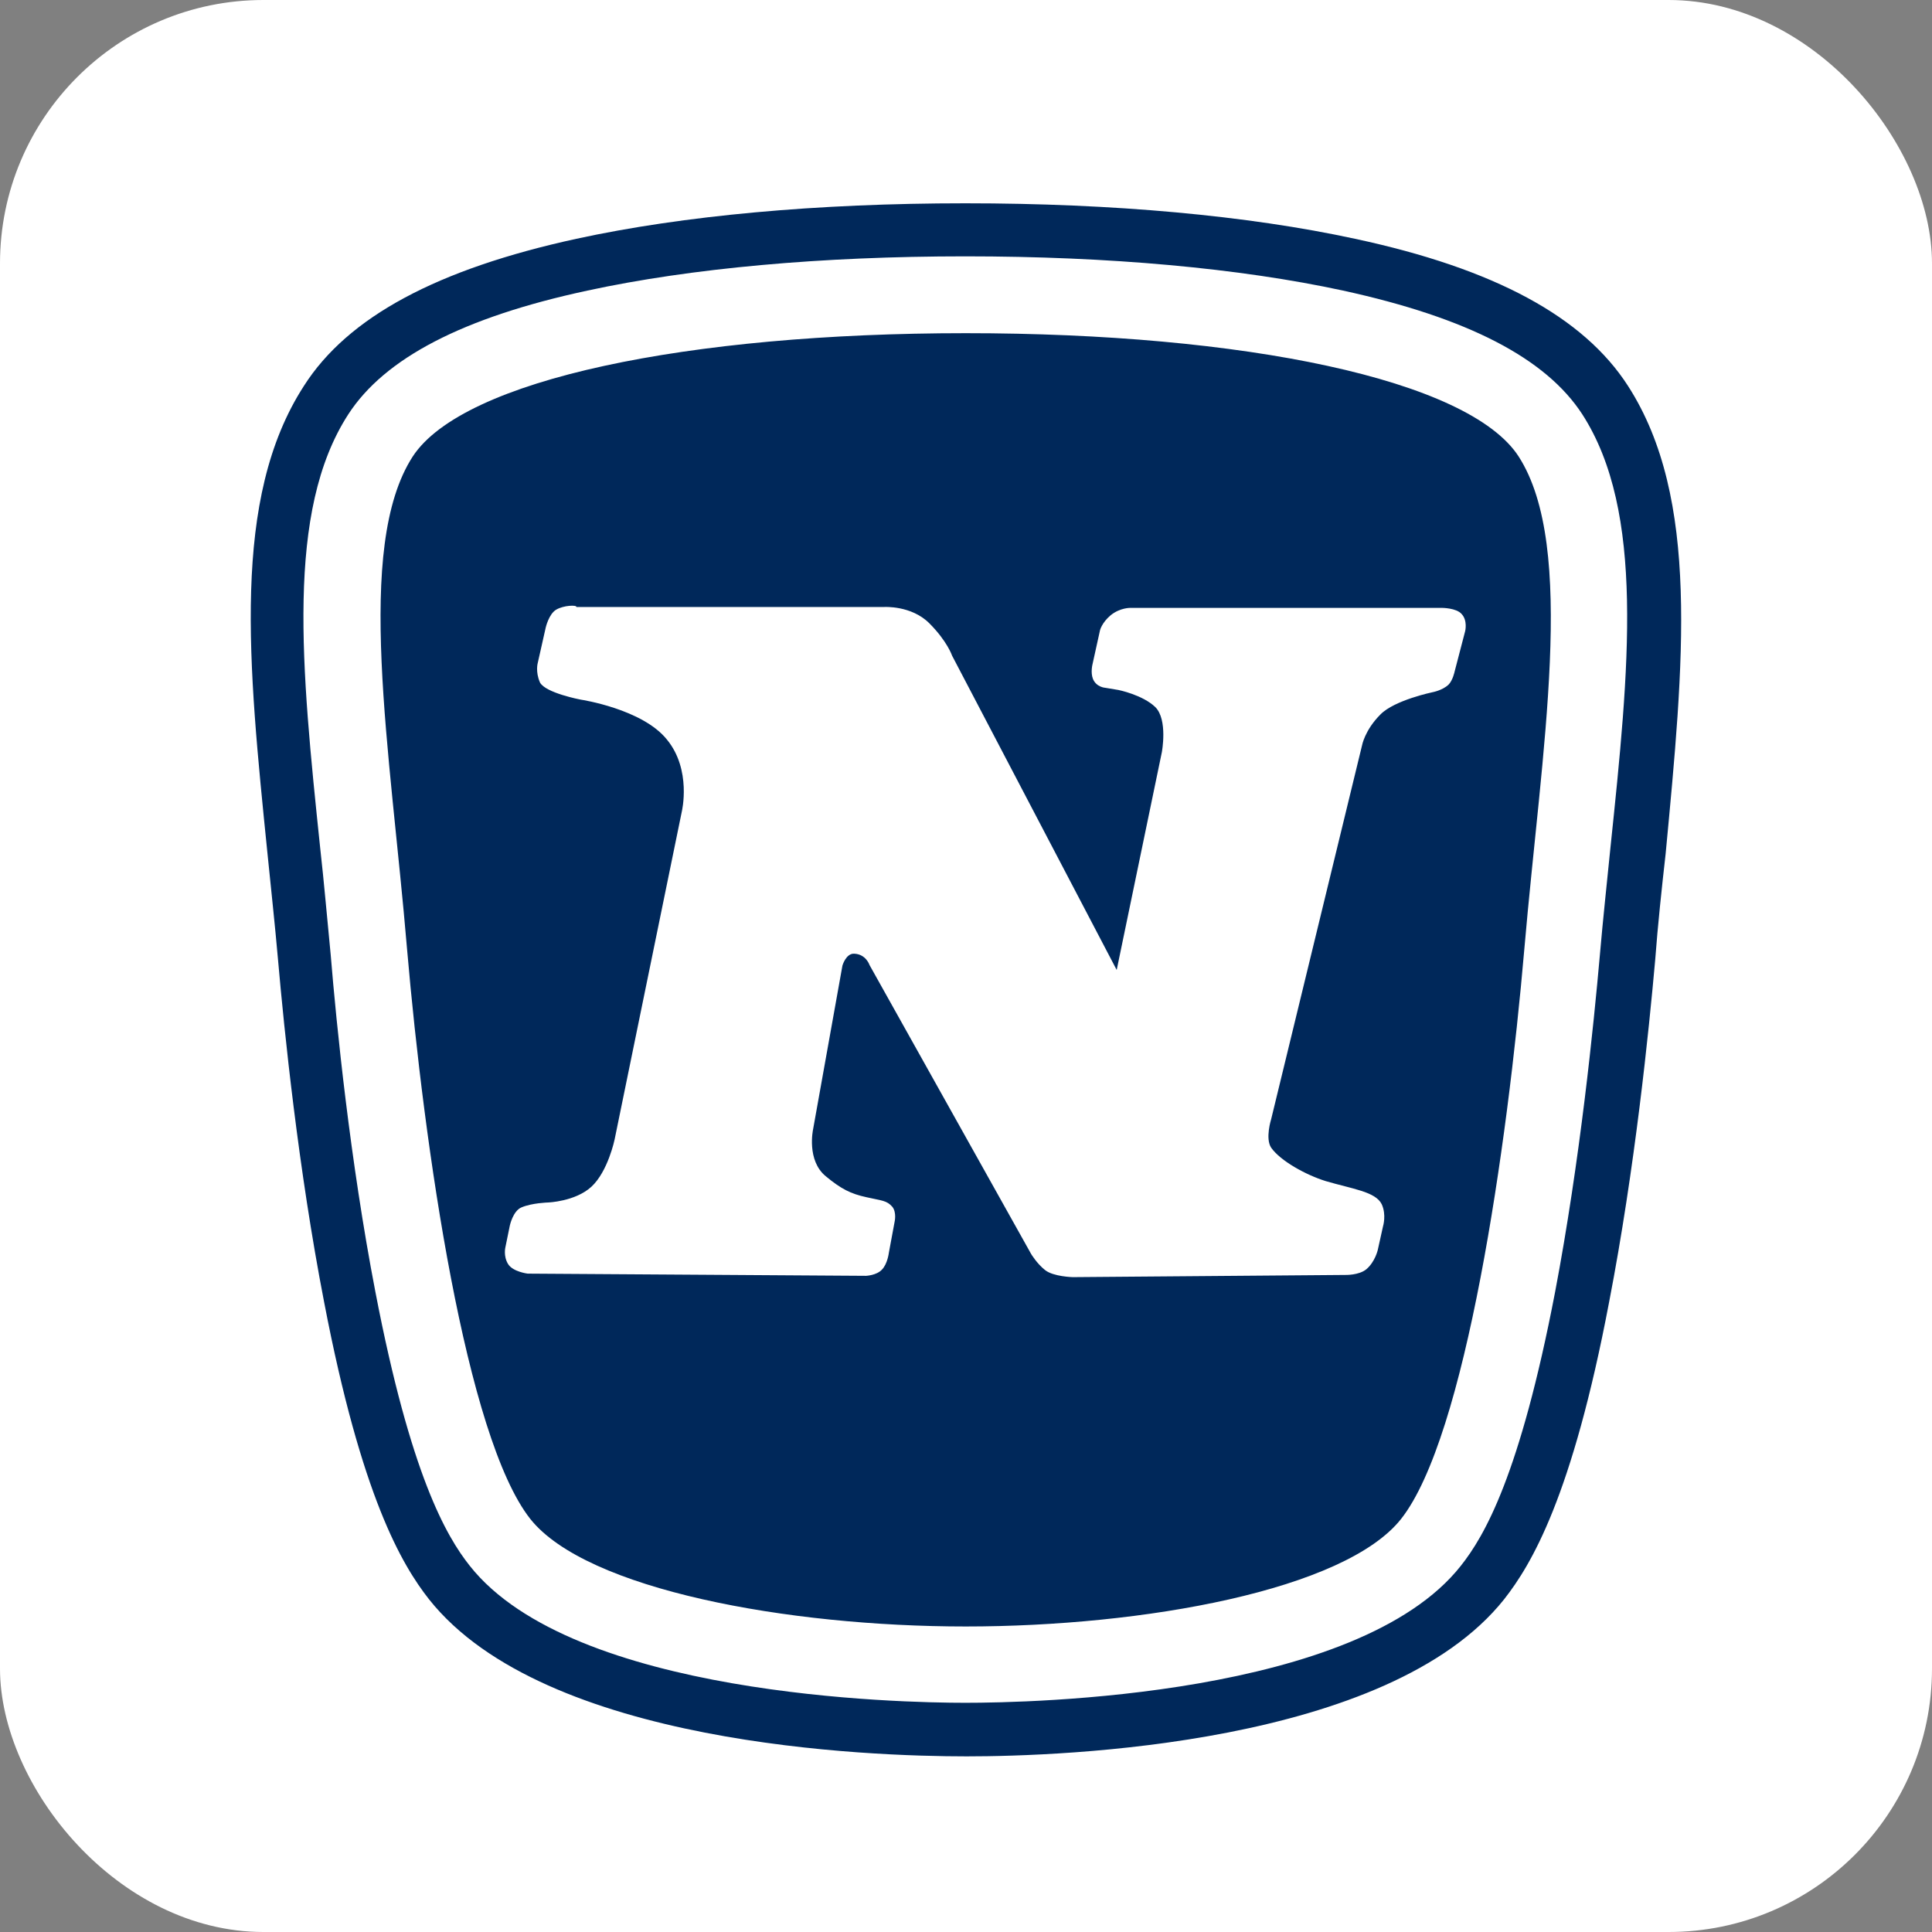 <svg width="22" height="22" viewBox="0 0 22 22" fill="none" xmlns="http://www.w3.org/2000/svg">
<rect x="0" y="0" width="22" height="22" fill="#808080" stroke="none"/>
<rect width="22" height="22" rx="3" fill="white"/>
<path d="M18.538 4.394C18.033 3.609 17.018 3.059 15.429 2.719C14.21 2.455 12.681 2.315 10.992 2.315C9.303 2.315 7.779 2.455 6.564 2.719C4.98 3.064 3.961 3.609 3.461 4.394C2.631 5.678 2.826 7.552 3.046 9.721C3.086 10.12 3.131 10.53 3.166 10.93C3.236 11.729 3.396 13.309 3.691 14.828C4.116 17.042 4.575 17.816 4.885 18.211C6.204 19.875 9.902 20 11.007 20C12.111 20 15.809 19.87 17.128 18.211C17.438 17.816 17.903 17.042 18.323 14.828C18.618 13.304 18.777 11.729 18.848 10.93C18.878 10.53 18.922 10.12 18.967 9.721C19.172 7.547 19.362 5.673 18.538 4.394ZM18.338 9.656C18.298 10.055 18.253 10.47 18.218 10.875C18.148 11.665 17.993 13.214 17.708 14.713C17.308 16.797 16.904 17.491 16.634 17.831C15.459 19.32 11.731 19.39 10.992 19.39C10.252 19.39 6.524 19.315 5.35 17.831C5.08 17.491 4.675 16.792 4.275 14.713C3.986 13.214 3.831 11.669 3.766 10.875C3.726 10.47 3.691 10.055 3.646 9.656C3.431 7.597 3.251 5.823 3.966 4.718C4.38 4.079 5.27 3.614 6.689 3.309C7.868 3.054 9.353 2.919 10.992 2.919C12.631 2.919 14.115 3.054 15.294 3.309C16.714 3.619 17.603 4.079 18.018 4.718C18.733 5.828 18.553 7.602 18.338 9.656ZM10.997 3.794C14.16 3.794 16.724 4.319 17.293 5.198C17.958 6.232 17.553 8.541 17.358 10.805C17.163 13.069 16.689 16.367 15.954 17.297C15.314 18.106 13.026 18.521 10.997 18.521C8.968 18.521 6.679 18.101 6.039 17.297C5.305 16.367 4.83 13.069 4.635 10.805C4.445 8.541 4.031 6.232 4.7 5.198C5.275 4.319 7.838 3.794 10.997 3.794ZM6.334 6.942C6.249 6.992 6.214 7.147 6.214 7.147L6.124 7.547C6.124 7.547 6.094 7.647 6.149 7.772C6.214 7.892 6.614 7.967 6.614 7.967C6.614 7.967 7.314 8.072 7.594 8.421C7.878 8.766 7.764 9.241 7.764 9.241L6.999 12.974C6.999 12.974 6.924 13.339 6.734 13.514C6.549 13.683 6.239 13.693 6.239 13.693C6.239 13.693 6.059 13.698 5.94 13.748C5.84 13.788 5.805 13.958 5.805 13.958L5.755 14.203C5.755 14.203 5.73 14.303 5.785 14.393C5.84 14.483 6.009 14.503 6.009 14.503L9.862 14.528C9.862 14.528 9.982 14.523 10.042 14.458C10.107 14.393 10.122 14.263 10.122 14.263L10.187 13.913C10.187 13.913 10.212 13.808 10.162 13.743C10.097 13.668 10.042 13.673 9.867 13.633C9.687 13.594 9.578 13.539 9.403 13.394C9.183 13.214 9.258 12.864 9.258 12.864L9.593 10.995C9.593 10.995 9.633 10.855 9.727 10.86C9.862 10.865 9.902 10.99 9.902 10.99L11.741 14.278C11.741 14.278 11.806 14.388 11.901 14.463C11.996 14.538 12.216 14.543 12.216 14.543L15.319 14.518C15.319 14.518 15.474 14.523 15.559 14.453C15.659 14.368 15.689 14.233 15.689 14.233L15.749 13.963C15.749 13.963 15.789 13.833 15.734 13.713C15.664 13.569 15.399 13.539 15.095 13.449C14.87 13.379 14.58 13.219 14.475 13.069C14.405 12.964 14.475 12.744 14.475 12.744L15.509 8.491C15.509 8.491 15.539 8.316 15.719 8.136C15.879 7.972 16.314 7.882 16.314 7.882C16.314 7.882 16.424 7.862 16.494 7.797C16.544 7.747 16.564 7.647 16.564 7.647L16.684 7.187C16.684 7.187 16.714 7.067 16.644 6.992C16.584 6.922 16.419 6.922 16.419 6.922H12.876C12.876 6.922 12.756 6.917 12.646 7.007C12.546 7.092 12.526 7.177 12.526 7.177L12.441 7.562C12.441 7.562 12.416 7.657 12.446 7.732C12.486 7.827 12.586 7.832 12.586 7.832L12.736 7.857C12.736 7.857 13.011 7.912 13.156 8.052C13.3 8.196 13.23 8.566 13.23 8.566L12.716 11.045L10.842 7.467C10.842 7.467 10.787 7.302 10.582 7.097C10.377 6.892 10.067 6.912 10.067 6.912H6.564C6.569 6.887 6.419 6.892 6.334 6.942Z" fill="#00285A"/>
</svg>
